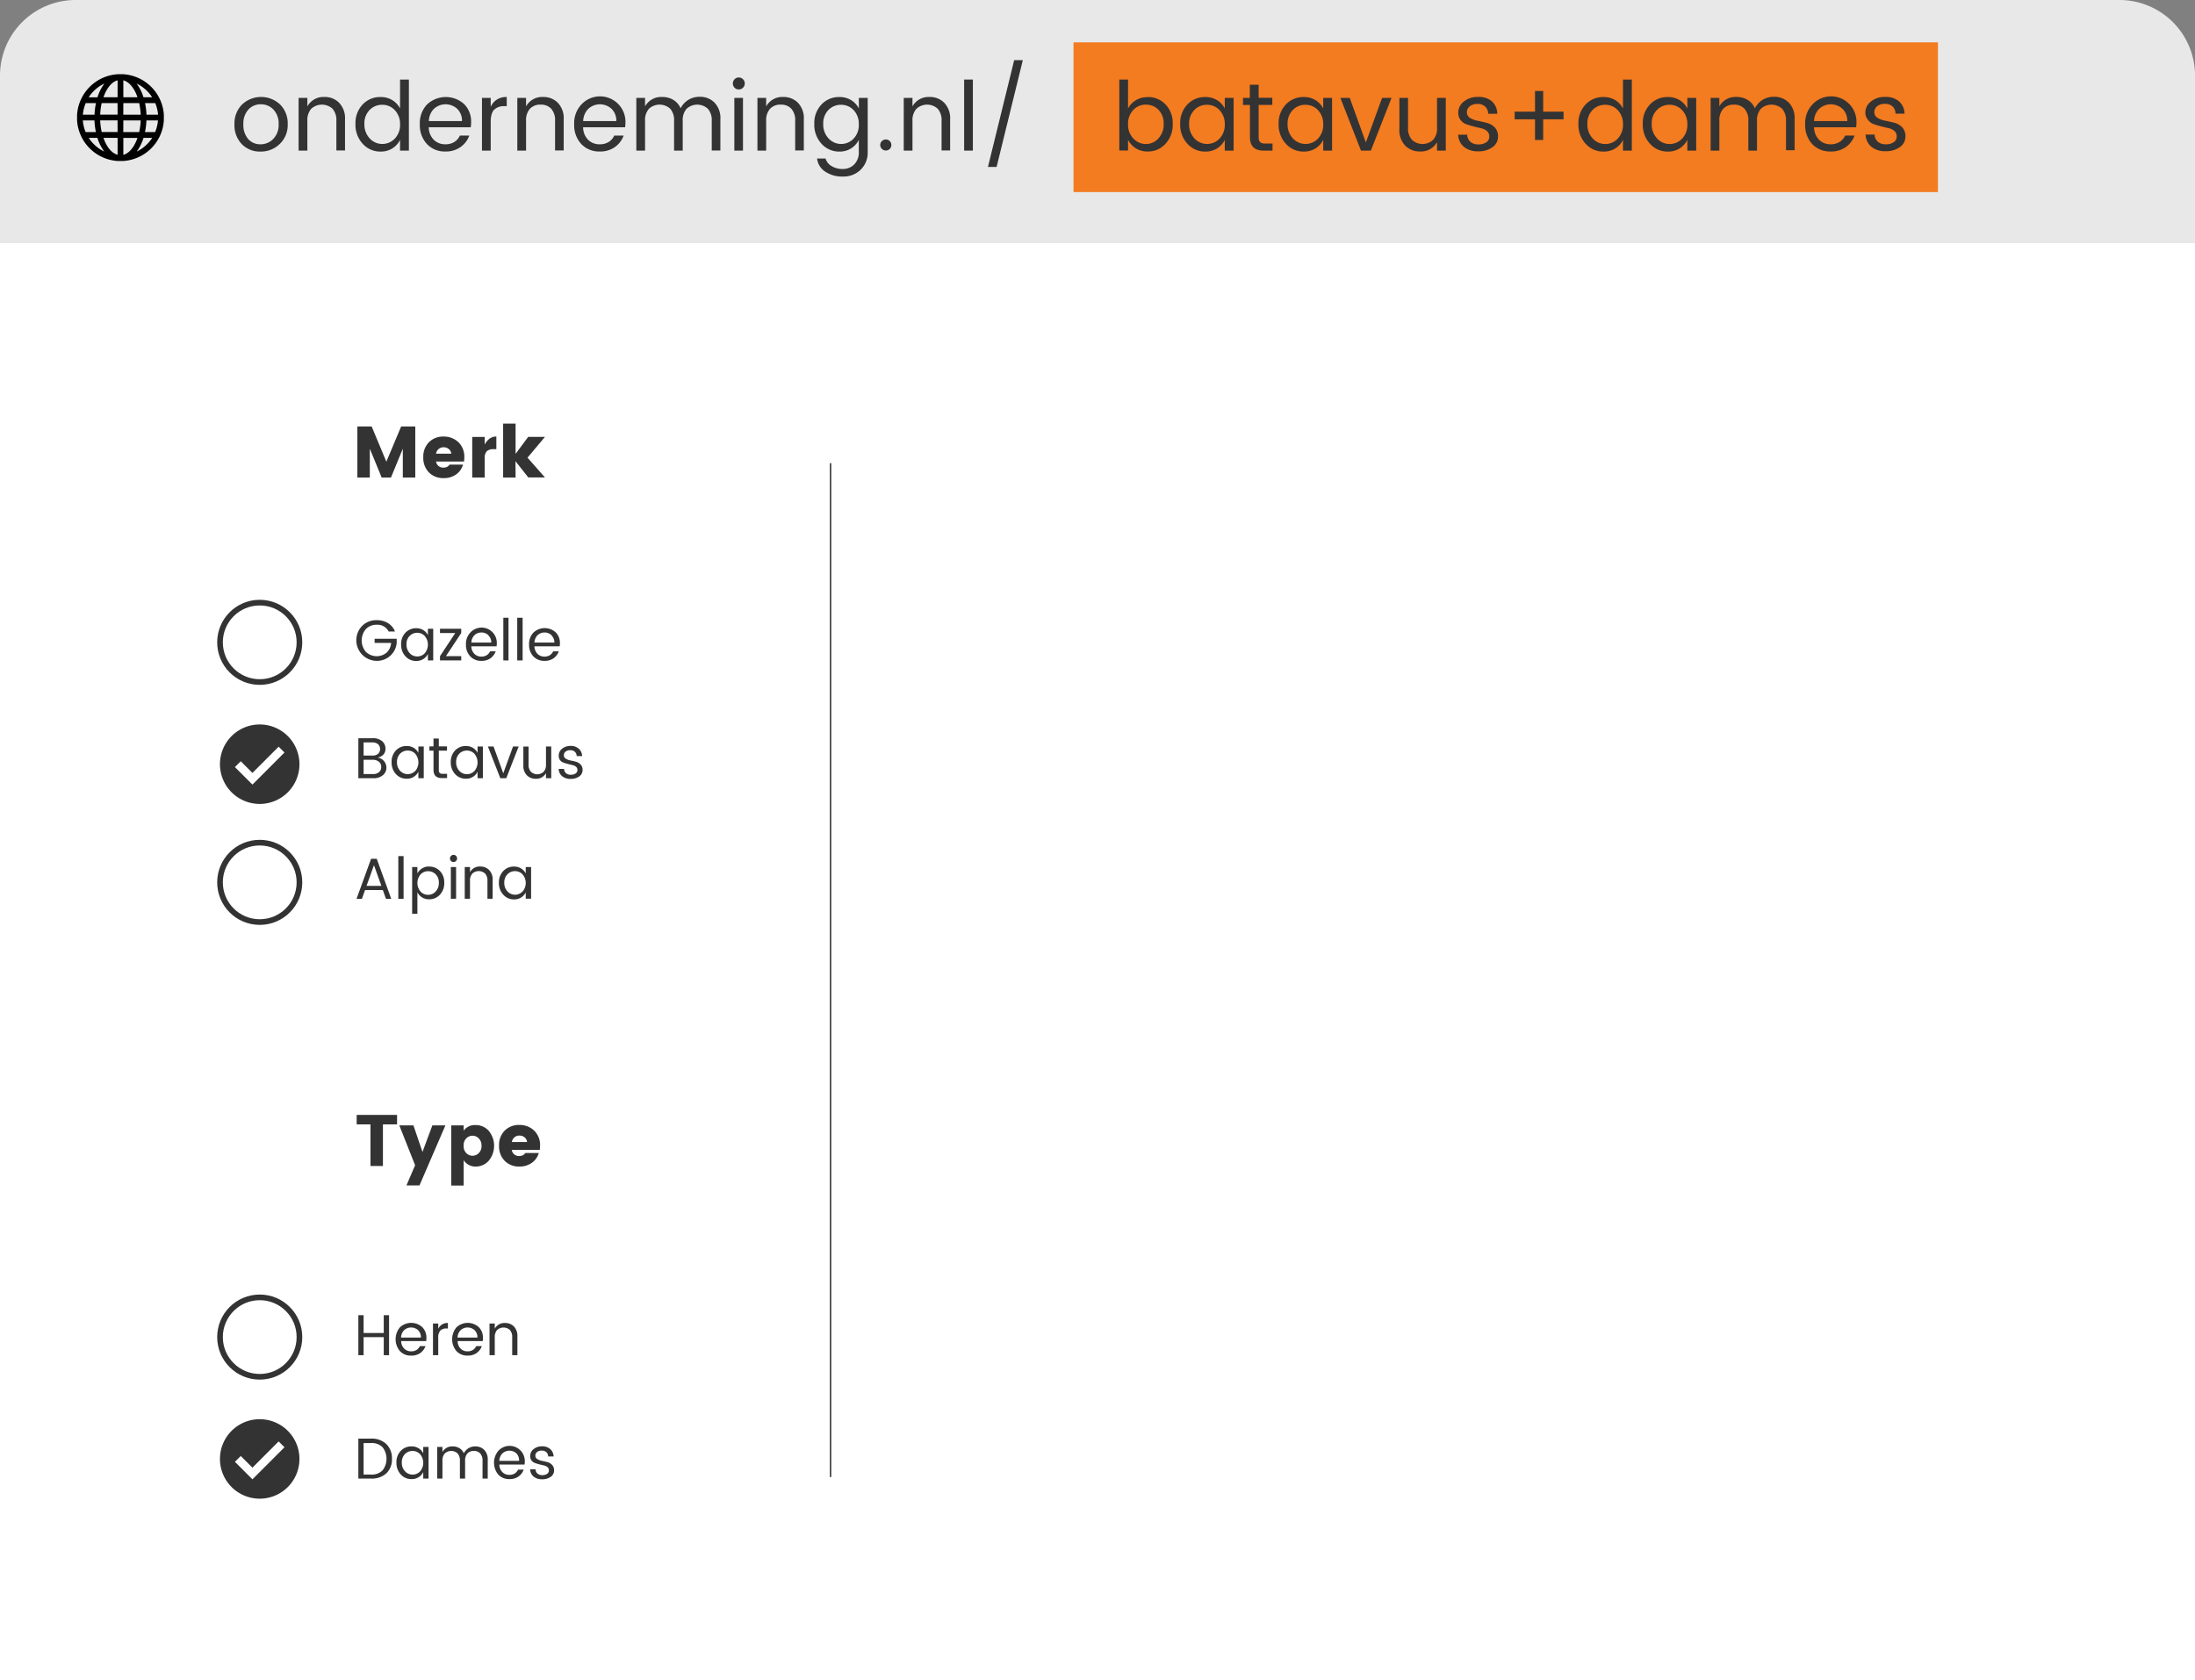 <svg xmlns="http://www.w3.org/2000/svg" viewBox="0 0 776.99 595"><rect x="0" y="0" width="776.99" height="595" fill="#808080" stroke="none"/><defs><style>.cls-1{fill:#fff;}.cls-2{fill:#e8e8e8;}.cls-3{fill:#333;}.cls-4{fill:#f37b20;}.cls-5,.cls-6{fill:none;stroke:#333;stroke-miterlimit:10;}.cls-5{stroke-width:2px;}.cls-6{stroke-width:0.5px;}</style></defs><title>Filers_V2_Art</title><g id="Layer_2" data-name="Layer 2"><g id="Layer_1-2" data-name="Layer 1"><rect class="cls-1" y="86.09" width="776.99" height="508.91"/><path class="cls-2" d="M26.76,0H750.22A26.76,26.76,0,0,1,777,26.76V86.09a0,0,0,0,1,0,0H0a0,0,0,0,1,0,0V26.76A26.76,26.76,0,0,1,26.76,0Z"/><path class="cls-3" d="M85.56,51A9.61,9.61,0,0,1,83,44a9.43,9.43,0,0,1,2.69-7,9.82,9.82,0,0,1,13.46,0,9.4,9.4,0,0,1,2.69,7A9.18,9.18,0,0,1,99,51a9.56,9.56,0,0,1-6.85,2.67A8.81,8.81,0,0,1,85.56,51Zm6.61.1a6.25,6.25,0,0,0,4.54-1.89A7,7,0,0,0,98.63,44a7.12,7.12,0,0,0-1.83-5.2,6,6,0,0,0-4.47-1.87,5.81,5.81,0,0,0-4.41,1.87A7.3,7.3,0,0,0,86.15,44a7.51,7.51,0,0,0,1.7,5.22A5.59,5.59,0,0,0,92.17,51.09Z"/><path class="cls-3" d="M108.8,34.67v3a6.49,6.49,0,0,1,6.08-3.33,7,7,0,0,1,5.17,2.06,7.89,7.89,0,0,1,2.08,5.86v11h-3.06V42.79a6.09,6.09,0,0,0-1.36-4.28,5.58,5.58,0,0,0-7.53,0,6,6,0,0,0-1.38,4.28V53.33h-3.1V34.67Z"/><path class="cls-3" d="M128.38,50.9a9.86,9.86,0,0,1-2.55-7,9.55,9.55,0,0,1,2.53-6.9,8.48,8.48,0,0,1,6.38-2.64,7.62,7.62,0,0,1,4.16,1.12,7.4,7.4,0,0,1,2.71,2.93V28.17h3.13V53.33h-3.13v-3.8a7.43,7.43,0,0,1-2.71,3,7.54,7.54,0,0,1-4.16,1.14A8.32,8.32,0,0,1,128.38,50.9Zm11.37-1.82A6.94,6.94,0,0,0,141.61,44,7,7,0,0,0,139.75,39a6,6,0,0,0-4.45-1.9,6.1,6.1,0,0,0-4.45,1.83,6.72,6.72,0,0,0-1.86,5A7.16,7.16,0,0,0,130.86,49a6.05,6.05,0,0,0,8.89.07Z"/><path class="cls-3" d="M157.66,53.64A8.6,8.6,0,0,1,151.13,51a9.77,9.77,0,0,1-2.52-7,9.6,9.6,0,0,1,2.55-7,9.68,9.68,0,0,1,13.14-.14,8.68,8.68,0,0,1,2.47,6.37,11.76,11.76,0,0,1-.14,1.84H151.77a6.42,6.42,0,0,0,1.75,4.4,5.61,5.61,0,0,0,4.14,1.62,5.75,5.75,0,0,0,3.21-.85A5.14,5.14,0,0,0,162.79,48h3.33a8.53,8.53,0,0,1-3,4A8.84,8.84,0,0,1,157.66,53.64Zm4.18-15.11a6.09,6.09,0,0,0-8.23,0,6.32,6.32,0,0,0-1.8,4.34h11.73A5.84,5.84,0,0,0,161.84,38.53Z"/><path class="cls-3" d="M173.7,34.67v3.16a5.82,5.82,0,0,1,5.68-3.47v3.23h-.81a4.92,4.92,0,0,0-3.63,1.24c-.82.83-1.24,2.26-1.24,4.3v10.2h-3.09V34.67Z"/><path class="cls-3" d="M186.22,34.67v3a6.47,6.47,0,0,1,6.08-3.33,7.06,7.06,0,0,1,5.17,2.06,7.89,7.89,0,0,1,2.07,5.86v11h-3.06V42.79a6,6,0,0,0-1.36-4.28,4.85,4.85,0,0,0-3.75-1.46,4.93,4.93,0,0,0-3.78,1.46,6,6,0,0,0-1.37,4.28V53.33h-3.1V34.67Z"/><path class="cls-3" d="M212.29,53.64A8.63,8.63,0,0,1,205.76,51a9.81,9.81,0,0,1-2.51-7,9.6,9.6,0,0,1,2.55-7,9,9,0,0,1,15.6,6.23,11.8,11.8,0,0,1-.13,1.84H206.41a6.38,6.38,0,0,0,1.75,4.4,5.6,5.6,0,0,0,4.13,1.62,5.79,5.79,0,0,0,3.22-.85A5.14,5.14,0,0,0,217.43,48h3.33a8.59,8.59,0,0,1-3,4A8.85,8.85,0,0,1,212.29,53.64Zm4.18-15.11a6.08,6.08,0,0,0-8.22,0,6.37,6.37,0,0,0-1.81,4.34h11.73A5.8,5.8,0,0,0,216.47,38.53Z"/><path class="cls-3" d="M228.34,34.67v3a6.5,6.5,0,0,1,6.09-3.33,7.41,7.41,0,0,1,3.87,1,6.45,6.45,0,0,1,2.62,3,7.66,7.66,0,0,1,2.77-3,7.55,7.55,0,0,1,4-1.07,7.13,7.13,0,0,1,5.23,2.06A7.85,7.85,0,0,1,255,42.28v11h-3.06V42.79a6,6,0,0,0-1.38-4.28,5.56,5.56,0,0,0-7.51,0,6,6,0,0,0-1.38,4.28V53.33h-3.06V42.79a6,6,0,0,0-1.36-4.28,5.58,5.58,0,0,0-7.53,0,6,6,0,0,0-1.38,4.28V53.33h-3.09V34.67Z"/><path class="cls-3" d="M263,31.06a2,2,0,0,1-1.5.61,2,2,0,0,1-1.48-.61,2.16,2.16,0,0,1,0-3,2.1,2.1,0,0,1,3,0,2.08,2.08,0,0,1,.61,1.5A2.05,2.05,0,0,1,263,31.06Zm-3.06,22.27V34.67H263V53.33Z"/><path class="cls-3" d="M271.21,34.67v3a6.5,6.5,0,0,1,6.09-3.33,7.06,7.06,0,0,1,5.17,2.06,7.89,7.89,0,0,1,2.07,5.86v11h-3.06V42.79a6,6,0,0,0-1.36-4.28,4.85,4.85,0,0,0-3.75-1.46,4.93,4.93,0,0,0-3.78,1.46,6,6,0,0,0-1.38,4.28V53.33h-3.09V34.67Z"/><path class="cls-3" d="M290.8,50.9a9.86,9.86,0,0,1-2.55-7,9.51,9.51,0,0,1,2.53-6.9,8.46,8.46,0,0,1,6.38-2.64,7.64,7.64,0,0,1,4.16,1.12,7.37,7.37,0,0,1,2.7,2.93V34.67h3.13V53.81a8.41,8.41,0,0,1-2.48,6.27,8.61,8.61,0,0,1-6.29,2.43,10.73,10.73,0,0,1-6.31-1.76,6.44,6.44,0,0,1-2.84-4.63h3a4.58,4.58,0,0,0,2.07,2.65,7.27,7.27,0,0,0,4.05,1.06,5.55,5.55,0,0,0,4-1.58A5.93,5.93,0,0,0,304,53.81V49.53a7.41,7.41,0,0,1-2.7,3,7.57,7.57,0,0,1-4.16,1.14A8.32,8.32,0,0,1,290.8,50.9Zm11.37-1.82A6.93,6.93,0,0,0,304,44,6.94,6.94,0,0,0,302.17,39a6,6,0,0,0-4.45-1.9,6.12,6.12,0,0,0-4.46,1.83,6.75,6.75,0,0,0-1.85,5A7.12,7.12,0,0,0,293.28,49a6.05,6.05,0,0,0,8.89.07Z"/><path class="cls-3" d="M314.94,52.75a2,2,0,0,1-3.37-1.41,2,2,0,0,1,3.37-1.41,2,2,0,0,1,.58,1.41A1.92,1.92,0,0,1,314.94,52.75Z"/><path class="cls-3" d="M323,34.67v3a6.5,6.5,0,0,1,6.09-3.33,7,7,0,0,1,5.16,2.06,7.85,7.85,0,0,1,2.08,5.86v11H333.3V42.79a6.09,6.09,0,0,0-1.36-4.28,5.58,5.58,0,0,0-7.53,0A6,6,0,0,0,323,42.79V53.33h-3.09V34.67Z"/><path class="cls-3" d="M341.29,53.33V28.17h3.09V53.33Z"/><path class="cls-3" d="M349.72,59.11,359,21.31h3.06l-9.28,37.8Z"/><rect class="cls-4" x="380" y="15" width="306" height="53"/><path d="M58,40.61A15.38,15.38,0,0,0,43.64,26.28v0h-2v0A15.4,15.4,0,0,0,27.28,40.61h0v2h0A15.38,15.38,0,0,0,41.61,57v0h2v0A15.37,15.37,0,0,0,58,42.64h0v-2Zm-21.08-11a16.06,16.06,0,0,0-2.41,4.85H31.39a13.48,13.48,0,0,1,5.49-4.85Zm-6.56,6.9h3.61a24.18,24.18,0,0,0-.51,4.11H29.34a13.3,13.3,0,0,1,1-4.11Zm-1,6.14h4.08a24.18,24.18,0,0,0,.51,4.11H30.32a13.3,13.3,0,0,1-1-4.11Zm2.05,6.16h3.07a16.07,16.07,0,0,0,2.42,4.85,13.48,13.48,0,0,1-5.49-4.85Zm10.22,6c-2.12-.56-3.93-2.82-5-6h5Zm0-8.07H36a22.82,22.82,0,0,1-.53-4.11h6.14Zm0-6.14H35.47A22.82,22.82,0,0,1,36,36.5h5.61Zm0-6.16h-5c1.1-3.2,2.91-5.46,5-6Zm12.25,0H50.79a16.07,16.07,0,0,0-2.42-4.85,13.48,13.48,0,0,1,5.49,4.85Zm-10.22-6c2.12.56,3.93,2.82,5,6h-5Zm0,8.07h5.61a23.76,23.76,0,0,1,.53,4.11H43.64Zm0,6.14h6.14a22.82,22.82,0,0,1-.53,4.11H43.64Zm0,12.18v-6h5c-1.1,3.2-2.91,5.46-5,6Zm4.73-1.17a16.43,16.43,0,0,0,2.42-4.85h3.07a13.48,13.48,0,0,1-5.49,4.85Zm6.56-6.9H51.32a24.18,24.18,0,0,0,.51-4.11h4.08a13.3,13.3,0,0,1-1,4.11Zm-3.1-6.14a24.18,24.18,0,0,0-.51-4.11h3.61a13.3,13.3,0,0,1,1,4.11Z"/><path class="cls-3" d="M406.21,34.36A8.48,8.48,0,0,1,412.59,37a9.51,9.51,0,0,1,2.53,6.9,9.86,9.86,0,0,1-2.55,7,8.32,8.32,0,0,1-6.36,2.74,7.57,7.57,0,0,1-4.16-1.14,7.66,7.66,0,0,1-2.74-3v3.8h-3.09V28.17h3.09V38.41a7.58,7.58,0,0,1,6.9-4ZM405.62,51a5.89,5.89,0,0,0,4.45-2,7.12,7.12,0,0,0,1.85-5.13,6.74,6.74,0,0,0-1.85-5,6.1,6.1,0,0,0-4.45-1.83,6,6,0,0,0-4.46,1.9,7,7,0,0,0-1.85,5,7,7,0,0,0,1.85,5.07A6,6,0,0,0,405.62,51Z"/><path class="cls-3" d="M420.32,50.9a9.86,9.86,0,0,1-2.55-7,9.52,9.52,0,0,1,2.54-6.9,8.44,8.44,0,0,1,6.37-2.64,7.65,7.65,0,0,1,4.17,1.12,7.37,7.37,0,0,1,2.7,2.93V34.67h3.13V53.33h-3.13v-3.8a7.41,7.41,0,0,1-2.7,3,7.58,7.58,0,0,1-4.17,1.14A8.32,8.32,0,0,1,420.32,50.9Zm11.38-1.82A7,7,0,0,0,433.55,44,7,7,0,0,0,431.7,39a6,6,0,0,0-4.46-1.9,6.1,6.1,0,0,0-4.45,1.83,6.72,6.72,0,0,0-1.86,5A7.16,7.16,0,0,0,422.8,49a6.06,6.06,0,0,0,8.9.07Z"/><path class="cls-3" d="M447.9,50.82h2.55v2.51h-3.13c-3.24,0-4.86-1.59-4.86-4.79V37.18H440V34.67h2.42V30h3.12v4.63h4.83v2.51h-4.83V48.54a2.46,2.46,0,0,0,.51,1.77A2.53,2.53,0,0,0,447.9,50.82Z"/><path class="cls-3" d="M455.17,50.9a9.86,9.86,0,0,1-2.55-7,9.52,9.52,0,0,1,2.54-6.9,8.44,8.44,0,0,1,6.37-2.64,7.65,7.65,0,0,1,4.17,1.12,7.37,7.37,0,0,1,2.7,2.93V34.67h3.13V53.33H468.4v-3.8a7.41,7.41,0,0,1-2.7,3,7.58,7.58,0,0,1-4.17,1.14A8.32,8.32,0,0,1,455.17,50.9Zm11.38-1.82A7,7,0,0,0,468.4,44,7,7,0,0,0,466.55,39a6,6,0,0,0-4.46-1.9,6.1,6.1,0,0,0-4.45,1.83,6.72,6.72,0,0,0-1.86,5A7.16,7.16,0,0,0,457.65,49a6.06,6.06,0,0,0,8.9.07Z"/><path class="cls-3" d="M474.48,34.67h3.3l5.71,15.77,5.75-15.77h3.33l-7.31,18.66h-3.5Z"/><path class="cls-3" d="M508.69,34.67h3.09V53.33h-3.09v-3a6.47,6.47,0,0,1-6.09,3.3,7.07,7.07,0,0,1-5.17-2.06,7.85,7.85,0,0,1-2.07-5.83V34.67h3.06V45.24a6,6,0,0,0,1.38,4.27,5.5,5.5,0,0,0,7.51,0,6,6,0,0,0,1.38-4.27Z"/><path class="cls-3" d="M516.2,39.94a4.92,4.92,0,0,1,2-4,7.66,7.66,0,0,1,5.06-1.62,7.07,7.07,0,0,1,4.88,1.58A6,6,0,0,1,530,40.28h-3.2a3.54,3.54,0,0,0-1.05-2.52,3.8,3.8,0,0,0-2.74-.95,4.22,4.22,0,0,0-2.75.83,2.66,2.66,0,0,0-1,2.14,2.27,2.27,0,0,0,1.14,2,8,8,0,0,0,2.75,1c1.08.22,2.15.47,3.23.75a5.88,5.88,0,0,1,2.75,1.6,4.58,4.58,0,0,1,1.14,3.33,4.43,4.43,0,0,1-1.95,3.64,8.2,8.2,0,0,1-5.09,1.48,7.62,7.62,0,0,1-5-1.56,5.84,5.84,0,0,1-2.06-4.32h3.2a3.41,3.41,0,0,0,1.1,2.5,4.14,4.14,0,0,0,2.86.93,4.64,4.64,0,0,0,2.85-.78,2.38,2.38,0,0,0,1-2,2.44,2.44,0,0,0-.81-1.92,4.54,4.54,0,0,0-2-1c-.82-.18-1.71-.39-2.67-.64s-1.86-.52-2.67-.8a4.36,4.36,0,0,1-2-1.48A4.17,4.17,0,0,1,516.2,39.94Z"/><path class="cls-3" d="M553.47,39.53v2.72h-7.21v7.31h-2.89V42.25h-7.21V39.53h7.21V32.22h2.89v7.31Z"/><path class="cls-3" d="M561.29,50.9a9.81,9.81,0,0,1-2.55-7,9.51,9.51,0,0,1,2.53-6.9,8.46,8.46,0,0,1,6.37-2.64,7.65,7.65,0,0,1,4.17,1.12,7.37,7.37,0,0,1,2.7,2.93V28.17h3.13V53.33h-3.13v-3.8a7.41,7.41,0,0,1-2.7,3,7.58,7.58,0,0,1-4.17,1.14A8.3,8.3,0,0,1,561.29,50.9Zm11.37-1.82A7,7,0,0,0,574.51,44,7,7,0,0,0,572.66,39a6,6,0,0,0-4.46-1.9,6.12,6.12,0,0,0-4.45,1.83,6.71,6.71,0,0,0-1.85,5A7.12,7.12,0,0,0,563.77,49a5.91,5.91,0,0,0,4.45,2A6,6,0,0,0,572.66,49.08Z"/><path class="cls-3" d="M584.07,50.9a9.86,9.86,0,0,1-2.55-7,9.51,9.51,0,0,1,2.53-6.9,8.46,8.46,0,0,1,6.37-2.64,7.65,7.65,0,0,1,4.17,1.12,7.37,7.37,0,0,1,2.7,2.93V34.67h3.13V53.33h-3.13v-3.8a7.41,7.41,0,0,1-2.7,3,7.58,7.58,0,0,1-4.17,1.14A8.3,8.3,0,0,1,584.07,50.9Zm11.37-1.82A7,7,0,0,0,597.29,44,7,7,0,0,0,595.44,39a6,6,0,0,0-4.46-1.9,6.12,6.12,0,0,0-4.45,1.83,6.71,6.71,0,0,0-1.85,5A7.12,7.12,0,0,0,586.55,49,5.91,5.91,0,0,0,591,51,6,6,0,0,0,595.44,49.08Z"/><path class="cls-3" d="M608.61,34.67v3a6.5,6.5,0,0,1,6.09-3.33,7.44,7.44,0,0,1,3.88,1,6.48,6.48,0,0,1,2.61,3,7.73,7.73,0,0,1,2.77-3,7.55,7.55,0,0,1,4-1.07,7.15,7.15,0,0,1,5.24,2.06,7.89,7.89,0,0,1,2.07,5.86v11h-3.06V42.79a6,6,0,0,0-1.38-4.28,5.56,5.56,0,0,0-7.51,0,6,6,0,0,0-1.38,4.28V53.33h-3.06V42.79a6,6,0,0,0-1.36-4.28,4.87,4.87,0,0,0-3.76-1.46A4.92,4.92,0,0,0,610,38.51a6,6,0,0,0-1.38,4.28V53.33h-3.09V34.67Z"/><path class="cls-3" d="M648,53.64A8.62,8.62,0,0,1,641.49,51,9.77,9.77,0,0,1,639,44a9.56,9.56,0,0,1,2.56-7,9,9,0,0,1,15.6,6.23,11.8,11.8,0,0,1-.13,1.84H642.14a6.38,6.38,0,0,0,1.75,4.4A5.57,5.57,0,0,0,648,51.09a5.73,5.73,0,0,0,3.21-.85A5.07,5.07,0,0,0,653.15,48h3.33a8.53,8.53,0,0,1-3,4A8.82,8.82,0,0,1,648,53.64Zm4.18-15.11a6.09,6.09,0,0,0-8.23,0,6.32,6.32,0,0,0-1.8,4.34H653.9A5.8,5.8,0,0,0,652.2,38.53Z"/><path class="cls-3" d="M660.29,39.94a4.92,4.92,0,0,1,2-4,7.66,7.66,0,0,1,5.06-1.62,7.07,7.07,0,0,1,4.88,1.58,6,6,0,0,1,1.94,4.34h-3.2a3.54,3.54,0,0,0-1-2.52,3.8,3.8,0,0,0-2.74-.95,4.22,4.22,0,0,0-2.75.83,2.66,2.66,0,0,0-1,2.14,2.27,2.27,0,0,0,1.14,2,8.12,8.12,0,0,0,2.75,1c1.08.22,2.15.47,3.23.75a5.88,5.88,0,0,1,2.75,1.6,4.58,4.58,0,0,1,1.14,3.33,4.43,4.43,0,0,1-1.95,3.64,8.2,8.2,0,0,1-5.09,1.48,7.62,7.62,0,0,1-5-1.56,5.84,5.84,0,0,1-2.06-4.32h3.2a3.41,3.41,0,0,0,1.1,2.5,4.15,4.15,0,0,0,2.86.93,4.64,4.64,0,0,0,2.85-.78,2.38,2.38,0,0,0,1-2,2.44,2.44,0,0,0-.81-1.92,4.54,4.54,0,0,0-2-1c-.82-.18-1.71-.39-2.67-.64s-1.86-.52-2.67-.8a4.36,4.36,0,0,1-2-1.48A4.17,4.17,0,0,1,660.29,39.94Z"/><path class="cls-3" d="M147,151v18.1h-4.41V158.89l-4.2,10.21h-3.28l-4.2-10.21V169.1H126.5V151h5.06l5.2,12.48L142,151Z"/><path class="cls-3" d="M157,169.29a7,7,0,0,1-5.16-2,7.3,7.3,0,0,1-2-5.38,7.18,7.18,0,0,1,2-5.33,7,7,0,0,1,5.17-2,7.42,7.42,0,0,1,5.26,2,7.11,7.11,0,0,1,2.09,5.44,8.52,8.52,0,0,1-.11,1.39h-9.9a2.52,2.52,0,0,0,2.41,2.17,3.52,3.52,0,0,0,1.25-.17,2.21,2.21,0,0,0,.61-.33,3.85,3.85,0,0,0,.5-.56h4.77a6.3,6.3,0,0,1-2.47,3.5A7.43,7.43,0,0,1,157,169.29ZM158.86,159a2.79,2.79,0,0,0-1.83-.63,2.62,2.62,0,0,0-1.78.63,2.76,2.76,0,0,0-.9,1.64h5.39A2.34,2.34,0,0,0,158.86,159Z"/><path class="cls-3" d="M171.57,154.72v2.68q1.55-2.84,4.13-2.84v4.49h-1.08a3.23,3.23,0,0,0-2.29.72,3.43,3.43,0,0,0-.76,2.53v6.8h-4.41V154.72Z"/><path class="cls-3" d="M182.51,169.1H178.1V150h4.41v10.7l4.46-6h5.93l-6.17,7.35,6.17,7H187l-4.53-5.75Z"/><path class="cls-3" d="M126.26,398.12v-3.35h14.29v3.35h-5v14.75h-4.41V398.12Z"/><path class="cls-3" d="M146.94,412.59l-5.59-14.11h5l3.2,9.41,3.5-9.41h4.62l-9.18,21.25h-4.61Z"/><path class="cls-3" d="M164.12,400.37a4.87,4.87,0,0,1,4.21-2A6.12,6.12,0,0,1,173,400.4,8.33,8.33,0,0,1,173,411a6.1,6.1,0,0,1-4.62,2.06,4.87,4.87,0,0,1-4.25-2.27v9h-4.41V398.48h4.41Zm5.33,7.95a3.44,3.44,0,0,0,1-2.62,3.5,3.5,0,0,0-1-2.63,3,3,0,0,0-2.19-.93,3.09,3.09,0,0,0-2.19.92,3.44,3.44,0,0,0-.95,2.62,3.49,3.49,0,0,0,.95,2.63,3.06,3.06,0,0,0,4.38,0Z"/><path class="cls-3" d="M183.81,413.05a7,7,0,0,1-5.15-2,7.3,7.3,0,0,1-2-5.38,7.18,7.18,0,0,1,2-5.34,7,7,0,0,1,5.16-2,7.36,7.36,0,0,1,5.26,2,7.06,7.06,0,0,1,2.09,5.44,8.65,8.65,0,0,1-.1,1.39h-9.9a2.34,2.34,0,0,0,.85,1.56,2.4,2.4,0,0,0,1.56.61,3.52,3.52,0,0,0,1.25-.17,2,2,0,0,0,.61-.34,4.3,4.3,0,0,0,.5-.55h4.77a6.29,6.29,0,0,1-2.48,3.49A7.32,7.32,0,0,1,183.81,413.05Zm1.89-10.33a2.82,2.82,0,0,0-1.83-.63,2.6,2.6,0,0,0-1.78.63,2.8,2.8,0,0,0-.91,1.64h5.39A2.39,2.39,0,0,0,185.7,402.72Z"/><path class="cls-3" d="M133.21,234a7.3,7.3,0,0,1-5-12.4,7,7,0,0,1,5.13-2,7.41,7.41,0,0,1,3.94,1,6.11,6.11,0,0,1,2.54,3h-2.24a4.43,4.43,0,0,0-4.24-2.39,5.14,5.14,0,0,0-3.81,1.52,6.2,6.2,0,0,0,0,8.09,5.52,5.52,0,0,0,7.34.26,5.22,5.22,0,0,0,1.58-3.43h-5.84v-1.47h7.81v1.47a6.89,6.89,0,0,1-2.27,4.54A7,7,0,0,1,133.21,234Z"/><path class="cls-3" d="M143.52,232.39a5.94,5.94,0,0,1-1.53-4.21,5.77,5.77,0,0,1,1.52-4.15,5.14,5.14,0,0,1,3.84-1.58,4.61,4.61,0,0,1,2.5.67,4.41,4.41,0,0,1,1.62,1.76v-2.25h1.88v11.22h-1.88v-2.29a4.36,4.36,0,0,1-1.62,1.79,4.53,4.53,0,0,1-2.5.69A5,5,0,0,1,143.52,232.39Zm6.84-1.09a4.73,4.73,0,0,0,0-6.09,3.57,3.57,0,0,0-2.68-1.15,3.64,3.64,0,0,0-2.67,1.11,4,4,0,0,0-1.12,3,4.31,4.31,0,0,0,1.13,3.09,3.54,3.54,0,0,0,2.67,1.18A3.59,3.59,0,0,0,150.36,231.3Z"/><path class="cls-3" d="M163.27,222.63v1.51l-5.42,8.2h5.42v1.51h-7.52v-1.51l5.41-8.2h-5.41v-1.51Z"/><path class="cls-3" d="M170.38,234a5.15,5.15,0,0,1-3.92-1.6,5.85,5.85,0,0,1-1.52-4.21,5.77,5.77,0,0,1,1.54-4.2,5.39,5.39,0,0,1,9.38,3.75,7.62,7.62,0,0,1-.08,1.11h-8.94a3.86,3.86,0,0,0,1.06,2.64,3.33,3.33,0,0,0,2.48,1,3.47,3.47,0,0,0,1.93-.51,3,3,0,0,0,1.16-1.35h2a5.25,5.25,0,0,1-1.83,2.44A5.34,5.34,0,0,1,170.38,234Zm2.51-9.09a3.66,3.66,0,0,0-4.94,0,3.78,3.78,0,0,0-1.09,2.61h7.06A3.53,3.53,0,0,0,172.89,225Z"/><path class="cls-3" d="M178.17,233.85V218.73H180v15.12Z"/><path class="cls-3" d="M183.09,233.85V218.73H185v15.12Z"/><path class="cls-3" d="M192.72,234a5.19,5.19,0,0,1-3.93-1.6,5.88,5.88,0,0,1-1.51-4.21,5.77,5.77,0,0,1,1.54-4.2,5.82,5.82,0,0,1,7.89-.08,5.22,5.22,0,0,1,1.49,3.83,7.62,7.62,0,0,1-.08,1.11h-8.94a3.86,3.86,0,0,0,1.06,2.64,3.33,3.33,0,0,0,2.48,1,3.47,3.47,0,0,0,1.93-.51,3,3,0,0,0,1.16-1.35h2a5.25,5.25,0,0,1-1.83,2.44A5.34,5.34,0,0,1,192.72,234Zm2.51-9.09a3.66,3.66,0,0,0-4.94,0,3.78,3.78,0,0,0-1.09,2.61h7.05A3.49,3.49,0,0,0,195.23,225Z"/><path class="cls-3" d="M136.62,318.25l-1.11-3.11h-6.29l-1.11,3.11h-1.9l5.15-14.17h2l5.13,14.17Zm-6.87-4.58H135l-2.62-7.32Z"/><path class="cls-3" d="M141,318.25V303.12h1.86v15.13Z"/><path class="cls-3" d="M151.9,306.84a5.11,5.11,0,0,1,3.84,1.59,5.75,5.75,0,0,1,1.52,4.15,5.94,5.94,0,0,1-1.53,4.21,5.05,5.05,0,0,1-3.83,1.64,4.59,4.59,0,0,1-2.5-.68,4.72,4.72,0,0,1-1.65-1.79v7.6h-1.86V307h1.86v2.25a4.59,4.59,0,0,1,4.15-2.44Zm-.35,10a3.52,3.52,0,0,0,2.67-1.18,4.26,4.26,0,0,0,1.12-3.08,4,4,0,0,0-1.12-3,3.67,3.67,0,0,0-2.67-1.1,3.6,3.6,0,0,0-2.68,1.14,4.69,4.69,0,0,0,0,6.08A3.58,3.58,0,0,0,151.55,316.84Z"/><path class="cls-3" d="M161.43,304.86a1.22,1.22,0,0,1-.9.37,1.17,1.17,0,0,1-.89-.37,1.28,1.28,0,0,1,.9-2.17,1.24,1.24,0,0,1,.89.37,1.26,1.26,0,0,1,.37.9A1.23,1.23,0,0,1,161.43,304.86Zm-1.84,13.39V307h1.86v11.22Z"/><path class="cls-3" d="M166.37,307v1.82a3.91,3.91,0,0,1,3.66-2,4.26,4.26,0,0,1,3.11,1.24,4.75,4.75,0,0,1,1.25,3.53v6.64h-1.84v-6.34a3.65,3.65,0,0,0-.82-2.57,3.35,3.35,0,0,0-4.53,0,3.61,3.61,0,0,0-.83,2.57v6.34h-1.86V307Z"/><path class="cls-3" d="M178.15,316.79a5.91,5.91,0,0,1-1.54-4.21,5.71,5.71,0,0,1,1.53-4.15,5.07,5.07,0,0,1,3.83-1.59,4.59,4.59,0,0,1,2.5.68,4.37,4.37,0,0,1,1.63,1.76V307H188v11.22H186.1V316a4.52,4.52,0,0,1-1.63,1.79,4.59,4.59,0,0,1-2.5.68A5,5,0,0,1,178.15,316.79Zm6.83-1.1a4.7,4.7,0,0,0,0-6.09,3.59,3.59,0,0,0-2.67-1.14,3.68,3.68,0,0,0-2.68,1.1,4.07,4.07,0,0,0-1.12,3,4.3,4.3,0,0,0,1.13,3.08,3.63,3.63,0,0,0,5.34,0Z"/><path class="cls-3" d="M126.85,261.39h5.06a4.9,4.9,0,0,1,3.36,1.05,3.45,3.45,0,0,1,1.18,2.71c0,1.58-.9,2.62-2.72,3.12a3.57,3.57,0,0,1,3.05,3.54,3.36,3.36,0,0,1-1.26,2.68,5,5,0,0,1-3.36,1.06h-5.31Zm1.86,1.49v4.66h3.12a3,3,0,0,0,2-.62,2.38,2.38,0,0,0,0-3.41,3,3,0,0,0-2-.63Zm0,11.2h3.35a3.08,3.08,0,0,0,2.11-.68,2.32,2.32,0,0,0,.77-1.85,2.25,2.25,0,0,0-.83-1.84,3.36,3.36,0,0,0-2.2-.68h-3.2Z"/><path class="cls-3" d="M140.15,274.09a5.94,5.94,0,0,1-1.53-4.21,5.77,5.77,0,0,1,1.52-4.15,5.08,5.08,0,0,1,3.83-1.58,4.62,4.62,0,0,1,2.51.67,4.49,4.49,0,0,1,1.62,1.76v-2.25H150v11.22H148.1v-2.29a4.45,4.45,0,0,1-4.13,2.47A5,5,0,0,1,140.15,274.09ZM147,273a4.73,4.73,0,0,0,0-6.09,3.59,3.59,0,0,0-2.68-1.15,3.71,3.71,0,0,0-2.68,1.1,4.06,4.06,0,0,0-1.11,3,4.3,4.3,0,0,0,1.12,3.09,3.66,3.66,0,0,0,5.35,0Z"/><path class="cls-3" d="M156.73,274h1.53v1.51h-1.88c-1.95,0-2.92-1-2.92-2.88v-6.83H152v-1.51h1.45v-2.78h1.88v2.78h2.9v1.51h-2.9v6.83a1.49,1.49,0,0,0,.3,1.06A1.51,1.51,0,0,0,156.73,274Z"/><path class="cls-3" d="M161.1,274.09a5.94,5.94,0,0,1-1.53-4.21,5.77,5.77,0,0,1,1.52-4.15,5.08,5.08,0,0,1,3.83-1.58,4.62,4.62,0,0,1,2.51.67,4.49,4.49,0,0,1,1.62,1.76v-2.25h1.88v11.22h-1.88v-2.29a4.45,4.45,0,0,1-4.13,2.47A5,5,0,0,1,161.1,274.09Zm6.84-1.09a4.73,4.73,0,0,0,0-6.09,3.6,3.6,0,0,0-2.68-1.15,3.69,3.69,0,0,0-2.68,1.1,4.06,4.06,0,0,0-1.11,3,4.3,4.3,0,0,0,1.12,3.09,3.56,3.56,0,0,0,2.68,1.18A3.61,3.61,0,0,0,167.94,273Z"/><path class="cls-3" d="M172.71,264.33h2l3.44,9.48,3.45-9.48h2l-4.39,11.22h-2.11Z"/><path class="cls-3" d="M193.27,264.33h1.86v11.22h-1.86v-1.8a3.89,3.89,0,0,1-3.66,2,4.23,4.23,0,0,1-3.1-1.23,4.69,4.69,0,0,1-1.25-3.51v-6.66h1.84v6.36a3.59,3.59,0,0,0,.83,2.56,3.3,3.3,0,0,0,4.51,0,3.59,3.59,0,0,0,.83-2.56Z"/><path class="cls-3" d="M197.79,267.5a3,3,0,0,1,1.17-2.38,4.63,4.63,0,0,1,3-1,4.2,4.2,0,0,1,2.93,1,3.63,3.63,0,0,1,1.17,2.6h-1.92a2.14,2.14,0,0,0-.64-1.51,2.26,2.26,0,0,0-1.64-.57,2.48,2.48,0,0,0-1.66.5,1.59,1.59,0,0,0-.6,1.29,1.36,1.36,0,0,0,.68,1.21,4.87,4.87,0,0,0,1.66.63c.65.13,1.29.27,1.94.45a3.52,3.52,0,0,1,1.66,1,2.77,2.77,0,0,1,.68,2,2.68,2.68,0,0,1-1.17,2.19,5,5,0,0,1-3.06.88,4.58,4.58,0,0,1-3-.94,3.49,3.49,0,0,1-1.23-2.59h1.92a2.06,2.06,0,0,0,.66,1.5,2.46,2.46,0,0,0,1.72.56,2.77,2.77,0,0,0,1.72-.47,1.44,1.44,0,0,0,.62-1.19,1.45,1.45,0,0,0-.49-1.16,2.83,2.83,0,0,0-1.23-.59l-1.6-.39c-.58-.15-1.11-.31-1.61-.48a2.62,2.62,0,0,1-1.22-.89A2.49,2.49,0,0,1,197.79,267.5Z"/><path class="cls-3" d="M91.94,256.52A14.07,14.07,0,1,0,106,270.58,14.07,14.07,0,0,0,91.94,256.52Zm-2.58,21.29-6.2-6.2,2.07-2.06,4.13,4.13,9.28-9.29,2.07,2.06Z"/><circle class="cls-5" cx="91.94" cy="312.43" r="14.06"/><circle class="cls-5" cx="91.94" cy="227.44" r="14.06"/><path class="cls-3" d="M135.84,465.69h1.88v14.16h-1.88v-6.39h-7.13v6.39h-1.86V465.69h1.86V472h7.13Z"/><path class="cls-3" d="M145.49,480a5.19,5.19,0,0,1-3.93-1.6,6.58,6.58,0,0,1,0-8.41,5.84,5.84,0,0,1,7.9-.08,5.22,5.22,0,0,1,1.48,3.83,6.51,6.51,0,0,1-.08,1.11H142a3.81,3.81,0,0,0,1.05,2.64,3.37,3.37,0,0,0,2.49,1,3.49,3.49,0,0,0,1.93-.51,3,3,0,0,0,1.15-1.35h2a5.16,5.16,0,0,1-1.82,2.44A5.36,5.36,0,0,1,145.49,480ZM148,471a3.67,3.67,0,0,0-4.95,0,3.82,3.82,0,0,0-1.08,2.61H149A3.49,3.49,0,0,0,148,471Z"/><path class="cls-3" d="M155.13,468.63v1.9a3.5,3.5,0,0,1,3.42-2.08v1.94h-.49a3,3,0,0,0-2.18.74,3.59,3.59,0,0,0-.75,2.59v6.13h-1.86V468.63Z"/><path class="cls-3" d="M165.5,480a5.19,5.19,0,0,1-3.93-1.6,6.58,6.58,0,0,1,0-8.41,5.84,5.84,0,0,1,7.9-.08,5.22,5.22,0,0,1,1.48,3.83,6.51,6.51,0,0,1-.08,1.11H162a3.81,3.81,0,0,0,1,2.64,3.37,3.37,0,0,0,2.49,1,3.49,3.49,0,0,0,1.93-.51,3,3,0,0,0,1.15-1.35h2a5.12,5.12,0,0,1-1.83,2.44A5.31,5.31,0,0,1,165.5,480ZM168,471a3.67,3.67,0,0,0-4.95,0,3.82,3.82,0,0,0-1.08,2.61H169A3.49,3.49,0,0,0,168,471Z"/><path class="cls-3" d="M175.14,468.63v1.82a3.9,3.9,0,0,1,3.66-2,4.25,4.25,0,0,1,3.11,1.23,4.76,4.76,0,0,1,1.24,3.53v6.64h-1.84v-6.33a3.7,3.7,0,0,0-.81-2.58,3.35,3.35,0,0,0-4.53,0,3.65,3.65,0,0,0-.83,2.58v6.33h-1.86V468.63Z"/><path class="cls-3" d="M131.32,509.39a7.46,7.46,0,0,1,5.42,1.92,6.94,6.94,0,0,1,2,5.23,6.71,6.71,0,0,1-2,5.16,7.65,7.65,0,0,1-5.42,1.85h-4.47V509.39Zm-2.61,12.73h2.61a5.4,5.4,0,0,0,4.09-1.47,6.7,6.7,0,0,0,0-8.22,5.4,5.4,0,0,0-4.09-1.47h-2.61Z"/><path class="cls-3" d="M141.87,522.09a6,6,0,0,1-1.54-4.21,5.73,5.73,0,0,1,1.53-4.15,5.06,5.06,0,0,1,3.83-1.58,4.58,4.58,0,0,1,2.5.67,4.44,4.44,0,0,1,1.63,1.76v-2.25h1.88v11.22h-1.88v-2.29a4.45,4.45,0,0,1-1.63,1.79,4.51,4.51,0,0,1-2.5.68A5,5,0,0,1,141.87,522.09Zm6.84-1.09a4.73,4.73,0,0,0,0-6.09,3.6,3.6,0,0,0-2.68-1.15,3.68,3.68,0,0,0-2.68,1.1,4.06,4.06,0,0,0-1.11,3,4.3,4.3,0,0,0,1.12,3.09,3.56,3.56,0,0,0,2.68,1.18A3.62,3.62,0,0,0,148.71,521Z"/><path class="cls-3" d="M156.62,512.33v1.82a3.91,3.91,0,0,1,3.66-2,4.39,4.39,0,0,1,2.33.62,4,4,0,0,1,1.58,1.81,4.63,4.63,0,0,1,1.66-1.79,4.49,4.49,0,0,1,2.4-.64,4.3,4.3,0,0,1,3.15,1.23,4.77,4.77,0,0,1,1.25,3.53v6.64h-1.84v-6.34a3.63,3.63,0,0,0-.83-2.57,2.93,2.93,0,0,0-2.26-.88,3,3,0,0,0-2.26.88,3.62,3.62,0,0,0-.82,2.57v6.34H162.8v-6.34a3.67,3.67,0,0,0-.82-2.57,3.35,3.35,0,0,0-4.53,0,3.63,3.63,0,0,0-.83,2.57v6.34h-1.86V512.33Z"/><path class="cls-3" d="M180.31,523.73a5.18,5.18,0,0,1-3.92-1.59,6.58,6.58,0,0,1,0-8.41,5.39,5.39,0,0,1,9.38,3.75,7.48,7.48,0,0,1-.08,1.1h-8.93a3.83,3.83,0,0,0,1.05,2.65,3.35,3.35,0,0,0,2.48,1,3.45,3.45,0,0,0,1.93-.51,3,3,0,0,0,1.16-1.35h2a5.09,5.09,0,0,1-1.83,2.43A5.25,5.25,0,0,1,180.31,523.73Zm2.52-9.08a3.67,3.67,0,0,0-5,0,3.82,3.82,0,0,0-1.08,2.61h7A3.56,3.56,0,0,0,182.83,514.65Z"/><path class="cls-3" d="M187.69,515.5a3,3,0,0,1,1.18-2.38,4.6,4.6,0,0,1,3-1,4.23,4.23,0,0,1,2.94,1,3.66,3.66,0,0,1,1.16,2.6h-1.92a2.18,2.18,0,0,0-.63-1.51,2.3,2.3,0,0,0-1.65-.57,2.51,2.51,0,0,0-1.66.5,1.59,1.59,0,0,0-.6,1.29,1.34,1.34,0,0,0,.69,1.21,4.74,4.74,0,0,0,1.65.63c.65.13,1.3.27,1.94.45a3.52,3.52,0,0,1,1.66,1,2.73,2.73,0,0,1,.68,2,2.68,2.68,0,0,1-1.17,2.19,5,5,0,0,1-3.06.88,4.54,4.54,0,0,1-3-.94,3.46,3.46,0,0,1-1.24-2.59h1.92a2,2,0,0,0,.67,1.5,2.42,2.42,0,0,0,1.71.56,2.77,2.77,0,0,0,1.72-.47,1.41,1.41,0,0,0,.62-1.19,1.45,1.45,0,0,0-.49-1.16,2.73,2.73,0,0,0-1.22-.59l-1.61-.39c-.58-.15-1.11-.31-1.6-.48a2.65,2.65,0,0,1-1.23-.89A2.49,2.49,0,0,1,187.69,515.5Z"/><path class="cls-3" d="M91.94,502.52A14.07,14.07,0,1,0,106,516.58,14.07,14.07,0,0,0,91.94,502.52Zm-2.58,21.29-6.2-6.2,2.07-2.06,4.13,4.13,9.28-9.29,2.07,2.06Z"/><circle class="cls-5" cx="91.94" cy="473.44" r="14.06"/><line class="cls-6" x1="294" y1="164" x2="294" y2="523"/></g></g></svg>